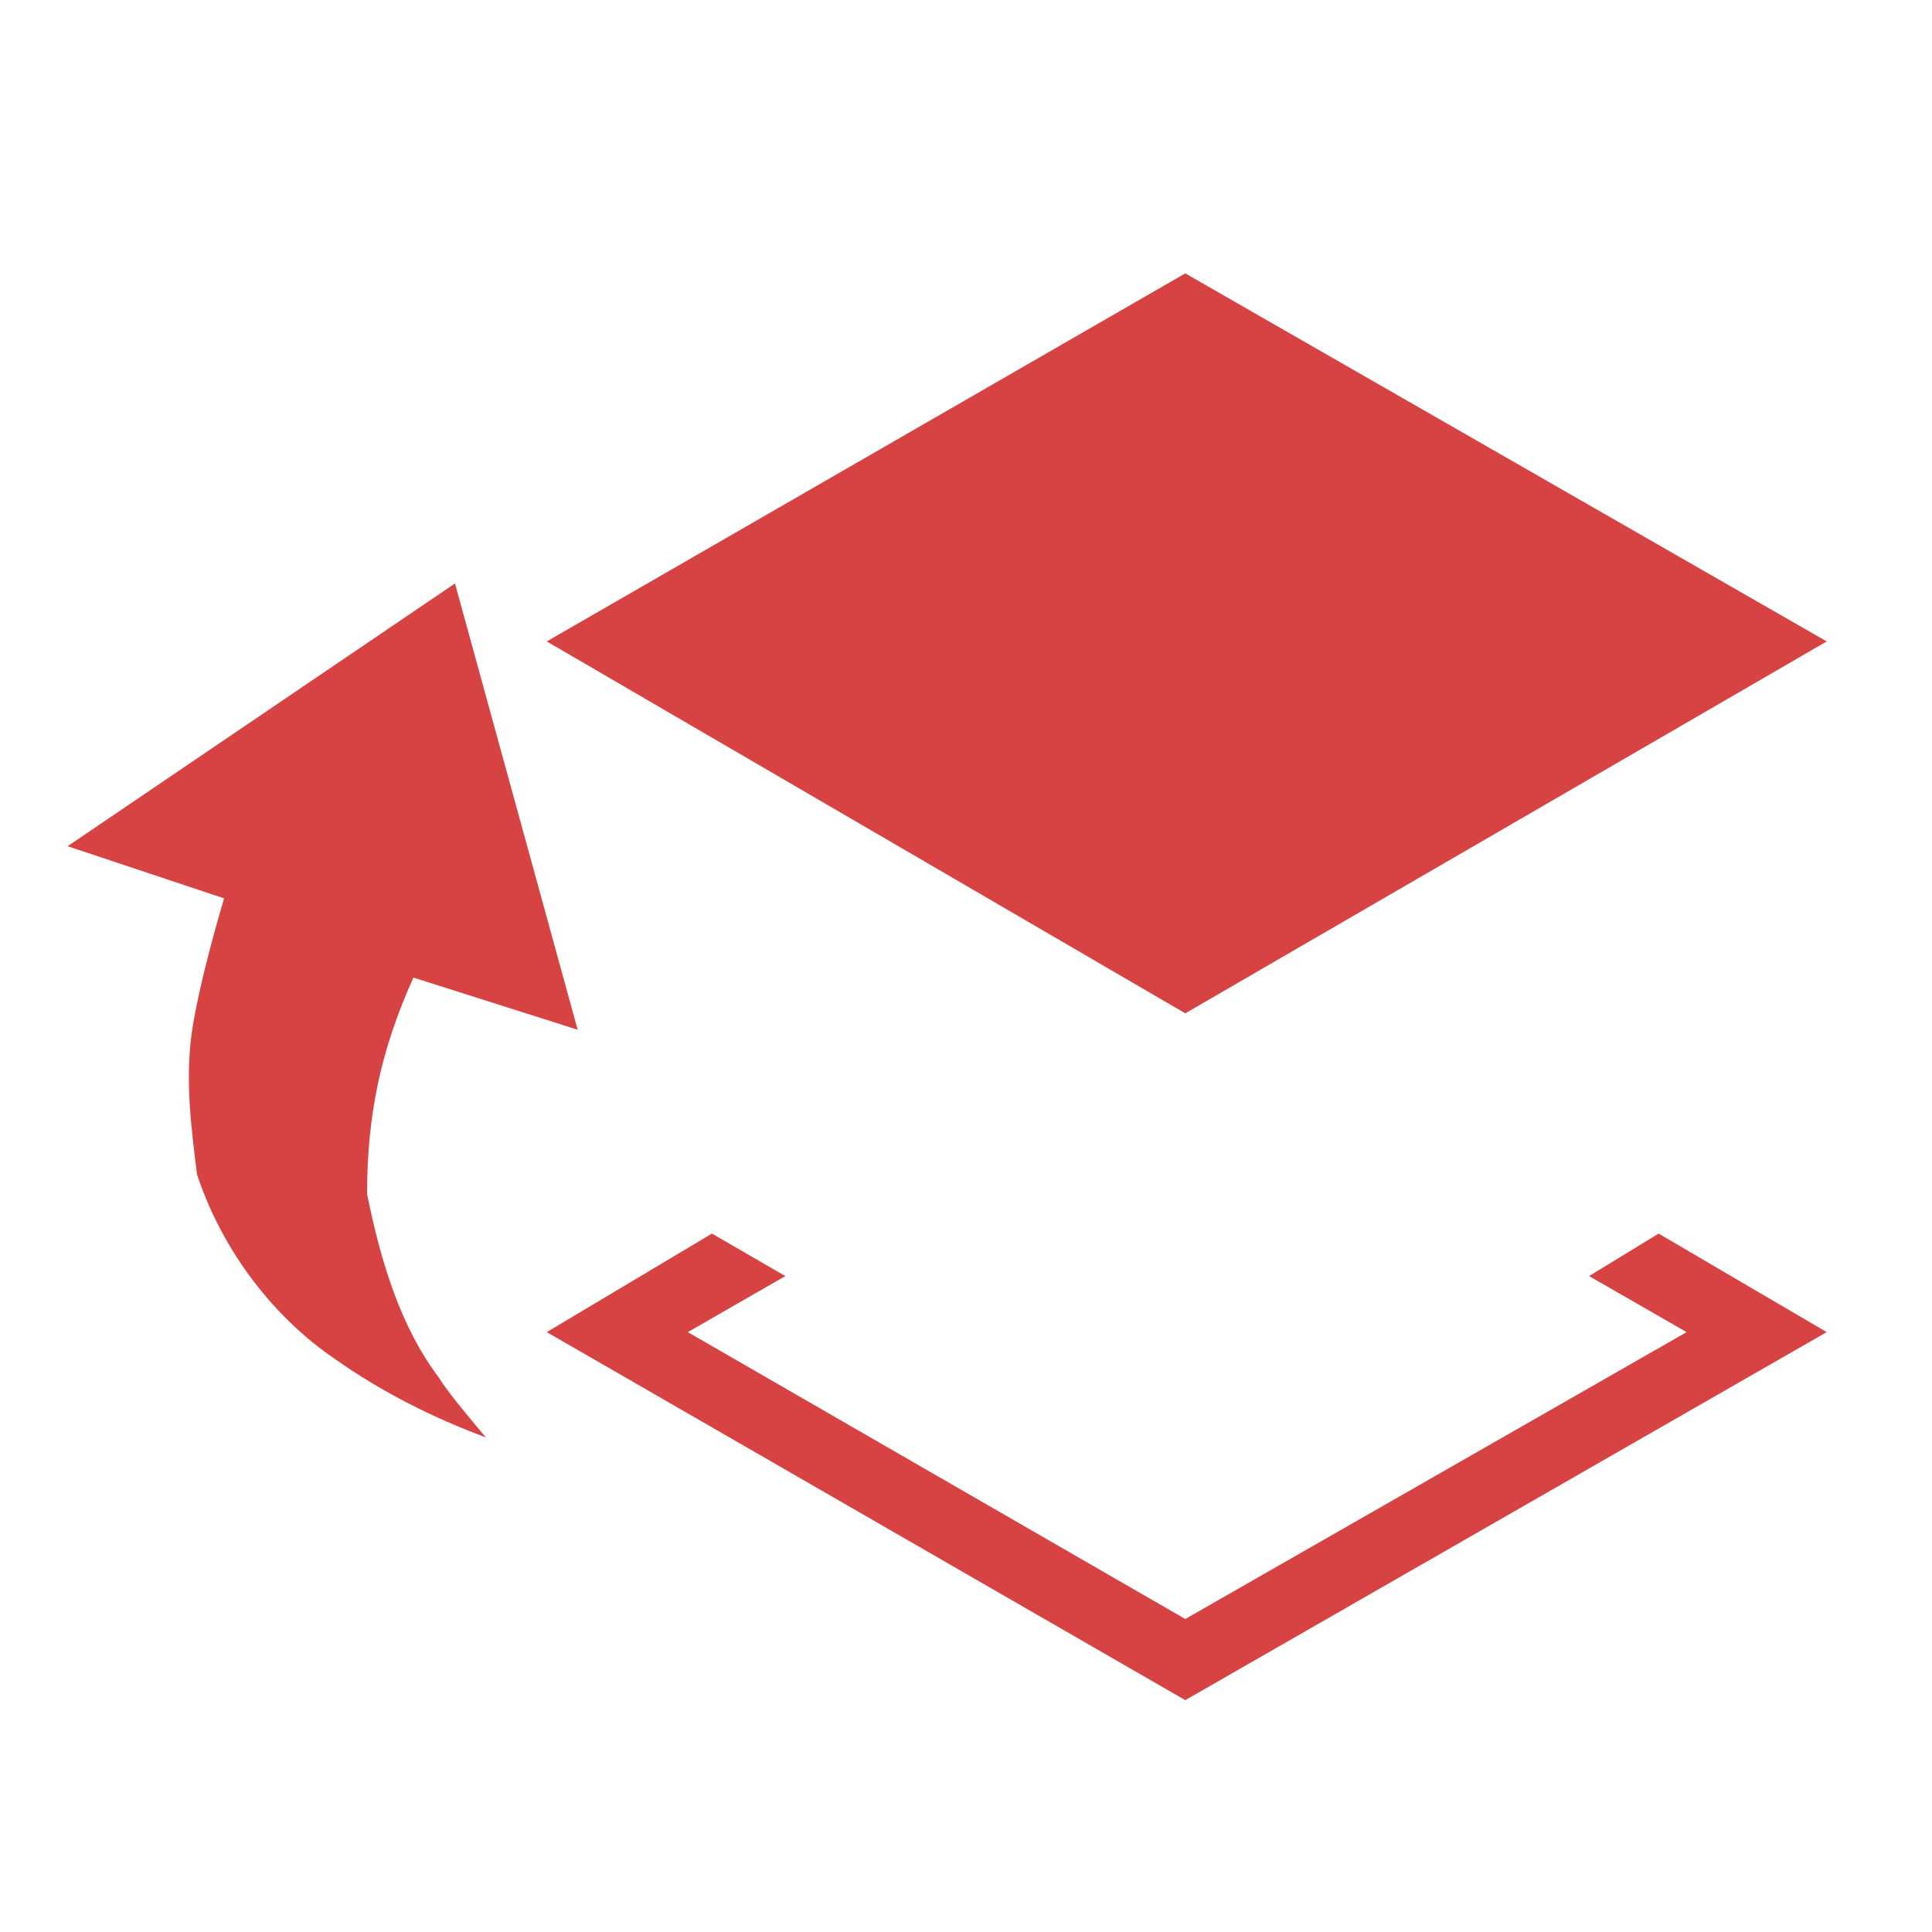 <?xml version="1.0" standalone="no"?><!DOCTYPE svg PUBLIC "-//W3C//DTD SVG 1.1//EN" "http://www.w3.org/Graphics/SVG/1.1/DTD/svg11.dtd"><svg class="icon" width="24px" height="24.00px" viewBox="0 0 1024 1024" version="1.1" xmlns="http://www.w3.org/2000/svg"><path fill="#d74242" d="M968.192 339.968l-339.968-195.072-338.432 195.072 338.432 197.12zM842.24 676.352l51.712 29.696-265.728 152.064-263.68-152.064 51.712-29.696-38.912-22.528-87.552 52.224 338.432 195.072 339.968-195.072-89.088-52.224zM118.784 476.16s-13.824 45.568-17.408 73.216c-3.072 24.576 0 48.64 3.072 73.216 13.824 41.472 41.472 76.288 73.216 97.792 24.576 17.408 52.224 31.232 79.872 41.472 0 0-20.992-24.576-24.576-31.232-20.992-27.648-31.232-62.464-38.4-97.792 0-41.472 7.168-76.288 24.576-114.688l87.04 27.648-65.024-236.544L35.84 448.512 118.784 476.16z" /></svg>